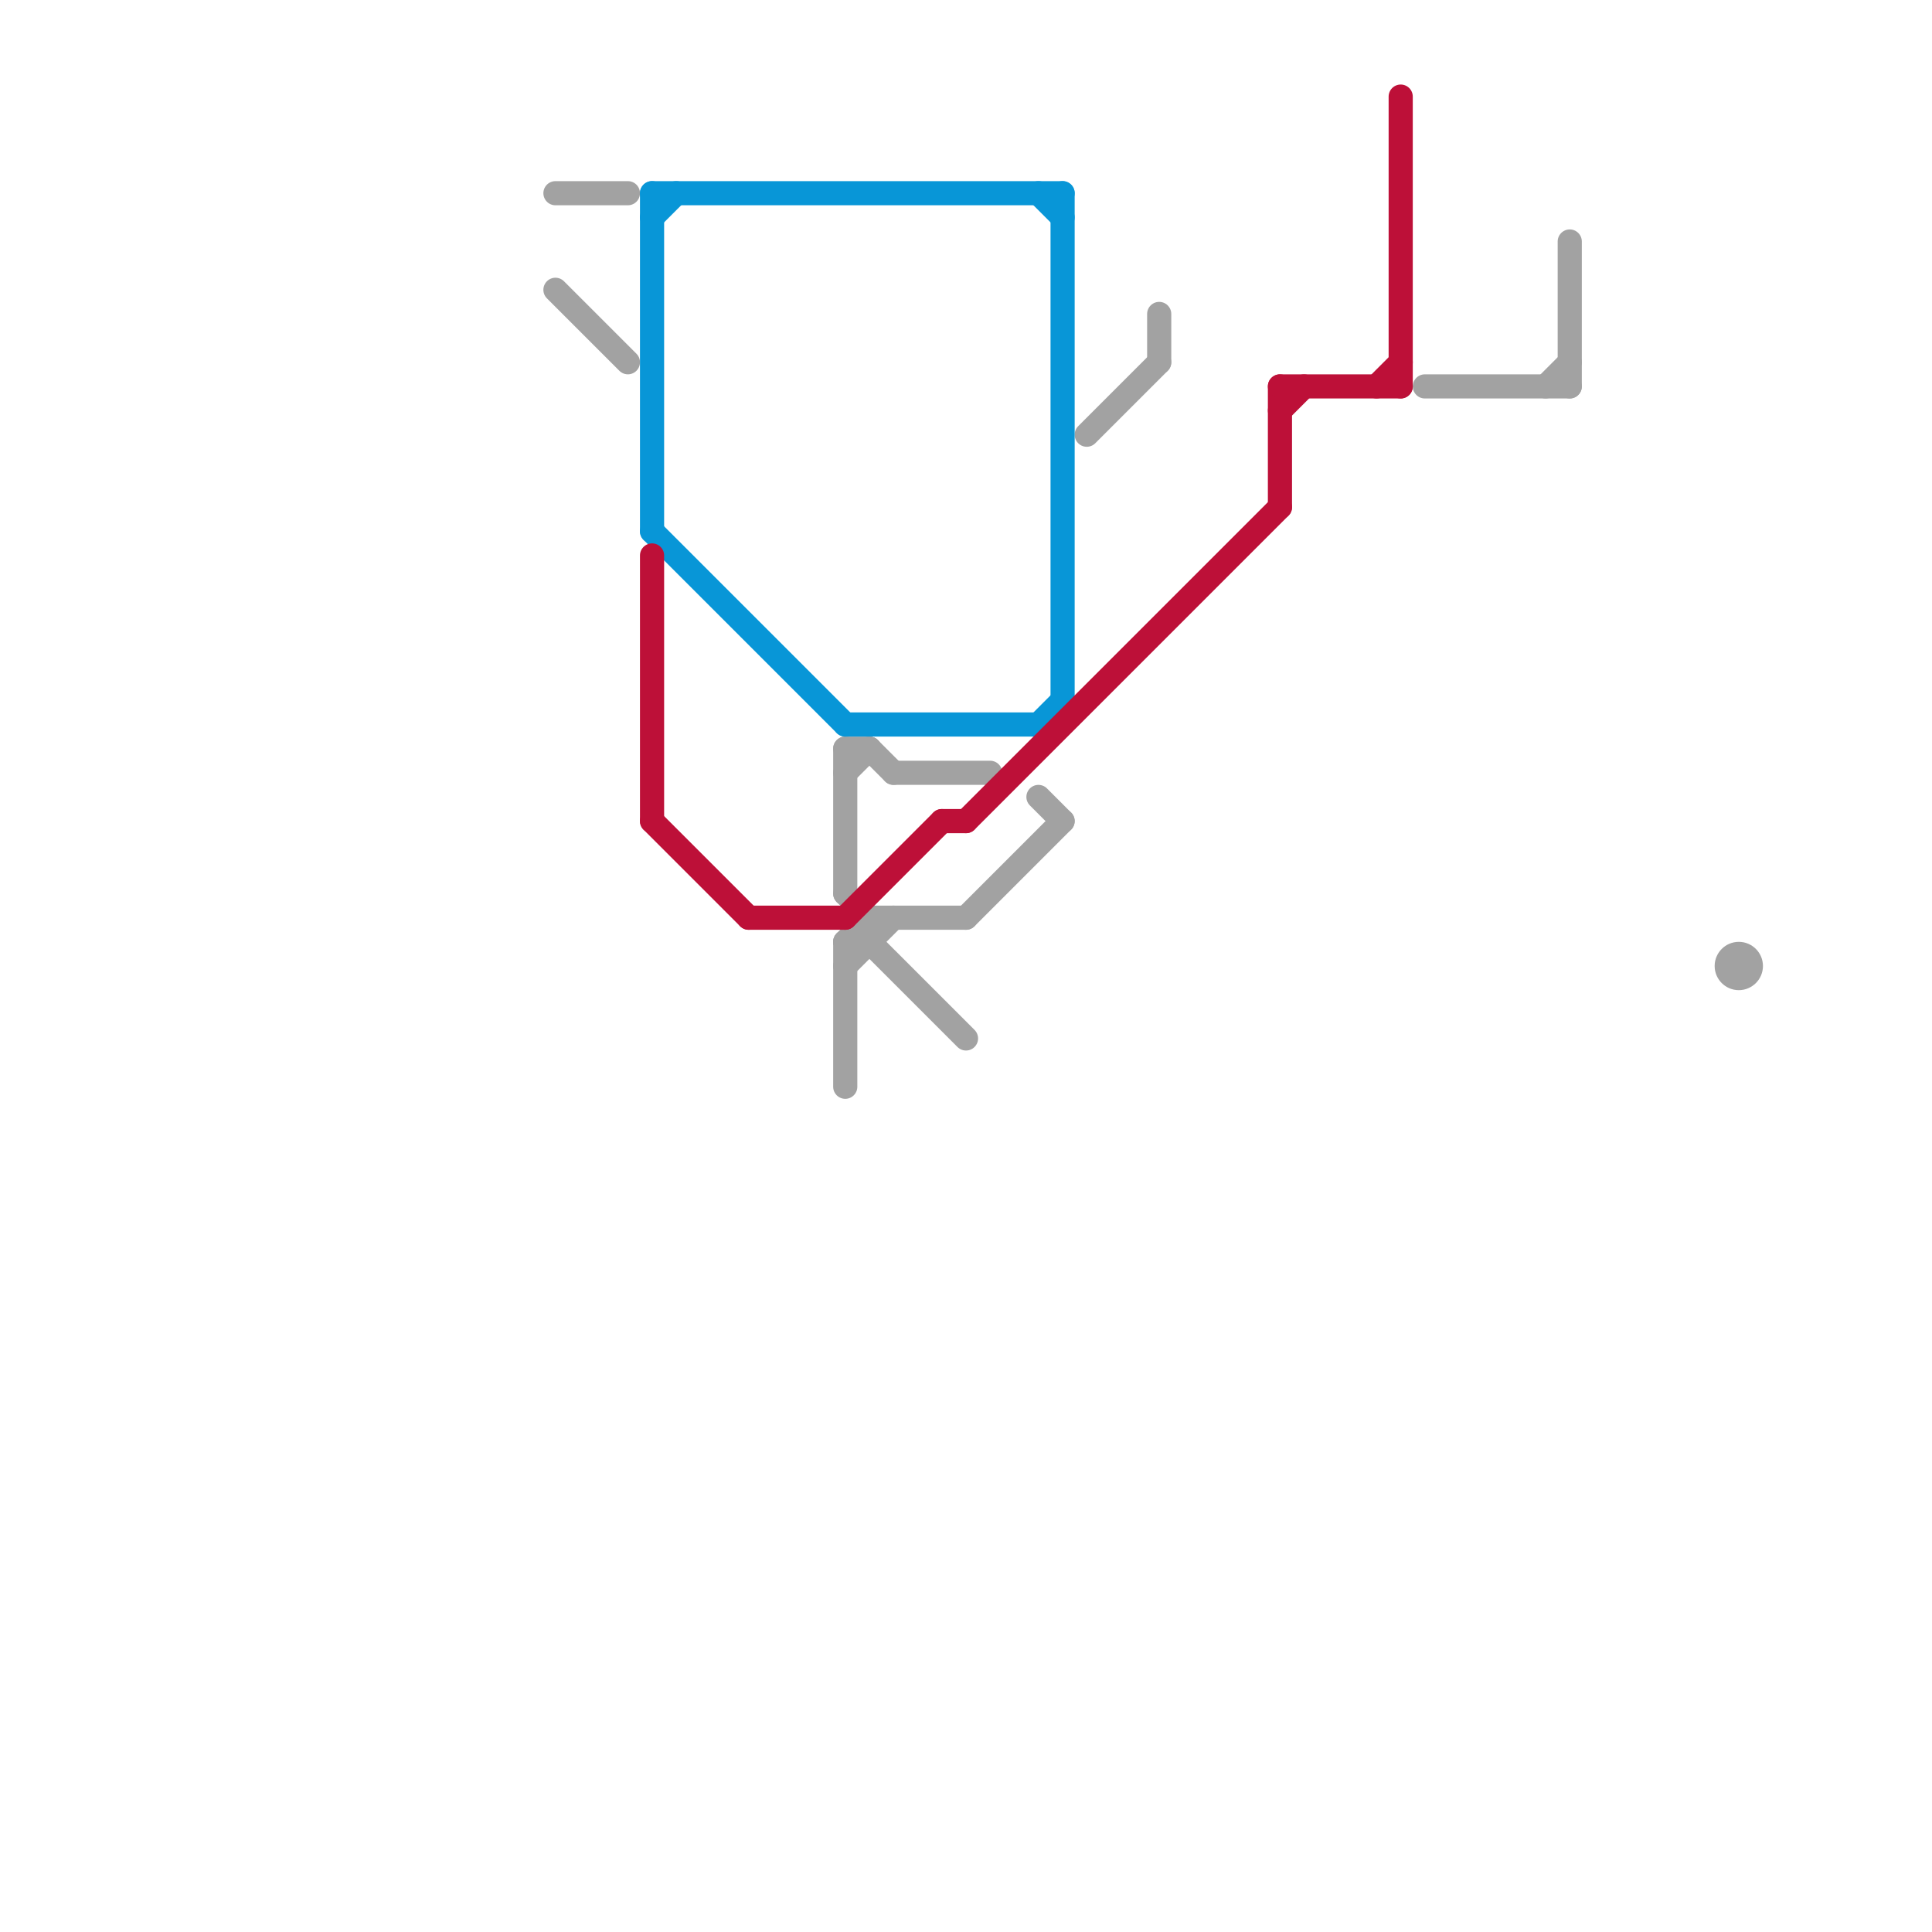 
<svg version="1.1" xmlns="http://www.w3.org/2000/svg" viewBox="0 0 80 80">
<style>text { font: 1px Helvetica; font-weight: 600; white-space: pre; dominant-baseline: central; } line { stroke-width: 1; fill: none; stroke-linecap: round; stroke-linejoin: round; } .c0 { stroke: #a2a2a2 } .c1 { stroke: #0896d7 } .c2 { stroke: #bd1038 }</style><defs><g id="wm-xf"><circle r="1.2" fill="#000"/><circle r="0.9" fill="#fff"/><circle r="0.6" fill="#000"/><circle r="0.3" fill="#fff"/></g><g id="wm"><circle r="0.6" fill="#000"/><circle r="0.3" fill="#fff"/></g></defs><line class="c0" x1="35" y1="39" x2="35" y2="45"/><line class="c0" x1="23" y1="8" x2="26" y2="8"/><line class="c0" x1="35" y1="37" x2="36" y2="38"/><line class="c0" x1="36" y1="38" x2="36" y2="39"/><line class="c0" x1="36" y1="39" x2="40" y2="43"/><line class="c0" x1="64" y1="16" x2="65" y2="15"/><line class="c0" x1="43" y1="33" x2="44" y2="34"/><line class="c0" x1="37" y1="32" x2="41" y2="32"/><line class="c0" x1="45" y1="18" x2="48" y2="15"/><line class="c0" x1="35" y1="40" x2="37" y2="38"/><line class="c0" x1="35" y1="31" x2="35" y2="37"/><line class="c0" x1="35" y1="39" x2="36" y2="39"/><line class="c0" x1="36" y1="31" x2="37" y2="32"/><line class="c0" x1="23" y1="12" x2="26" y2="15"/><line class="c0" x1="59" y1="16" x2="65" y2="16"/><line class="c0" x1="36" y1="38" x2="40" y2="38"/><line class="c0" x1="65" y1="10" x2="65" y2="16"/><line class="c0" x1="35" y1="39" x2="36" y2="38"/><line class="c0" x1="48" y1="13" x2="48" y2="15"/><line class="c0" x1="40" y1="38" x2="44" y2="34"/><line class="c0" x1="35" y1="32" x2="36" y2="31"/><line class="c0" x1="35" y1="31" x2="36" y2="31"/><circle cx="72" cy="40" r="1" fill="#a2a2a2" /><line class="c1" x1="43" y1="8" x2="44" y2="9"/><line class="c1" x1="35" y1="30" x2="43" y2="30"/><line class="c1" x1="27" y1="8" x2="44" y2="8"/><line class="c1" x1="27" y1="9" x2="28" y2="8"/><line class="c1" x1="44" y1="8" x2="44" y2="29"/><line class="c1" x1="27" y1="22" x2="35" y2="30"/><line class="c1" x1="43" y1="30" x2="44" y2="29"/><line class="c1" x1="27" y1="8" x2="27" y2="22"/><line class="c2" x1="39" y1="34" x2="40" y2="34"/><line class="c2" x1="31" y1="38" x2="35" y2="38"/><line class="c2" x1="40" y1="34" x2="53" y2="21"/><line class="c2" x1="53" y1="17" x2="54" y2="16"/><line class="c2" x1="58" y1="4" x2="58" y2="16"/><line class="c2" x1="57" y1="16" x2="58" y2="15"/><line class="c2" x1="53" y1="16" x2="53" y2="21"/><line class="c2" x1="27" y1="23" x2="27" y2="34"/><line class="c2" x1="35" y1="38" x2="39" y2="34"/><line class="c2" x1="53" y1="16" x2="58" y2="16"/><line class="c2" x1="27" y1="34" x2="31" y2="38"/>
</svg>
